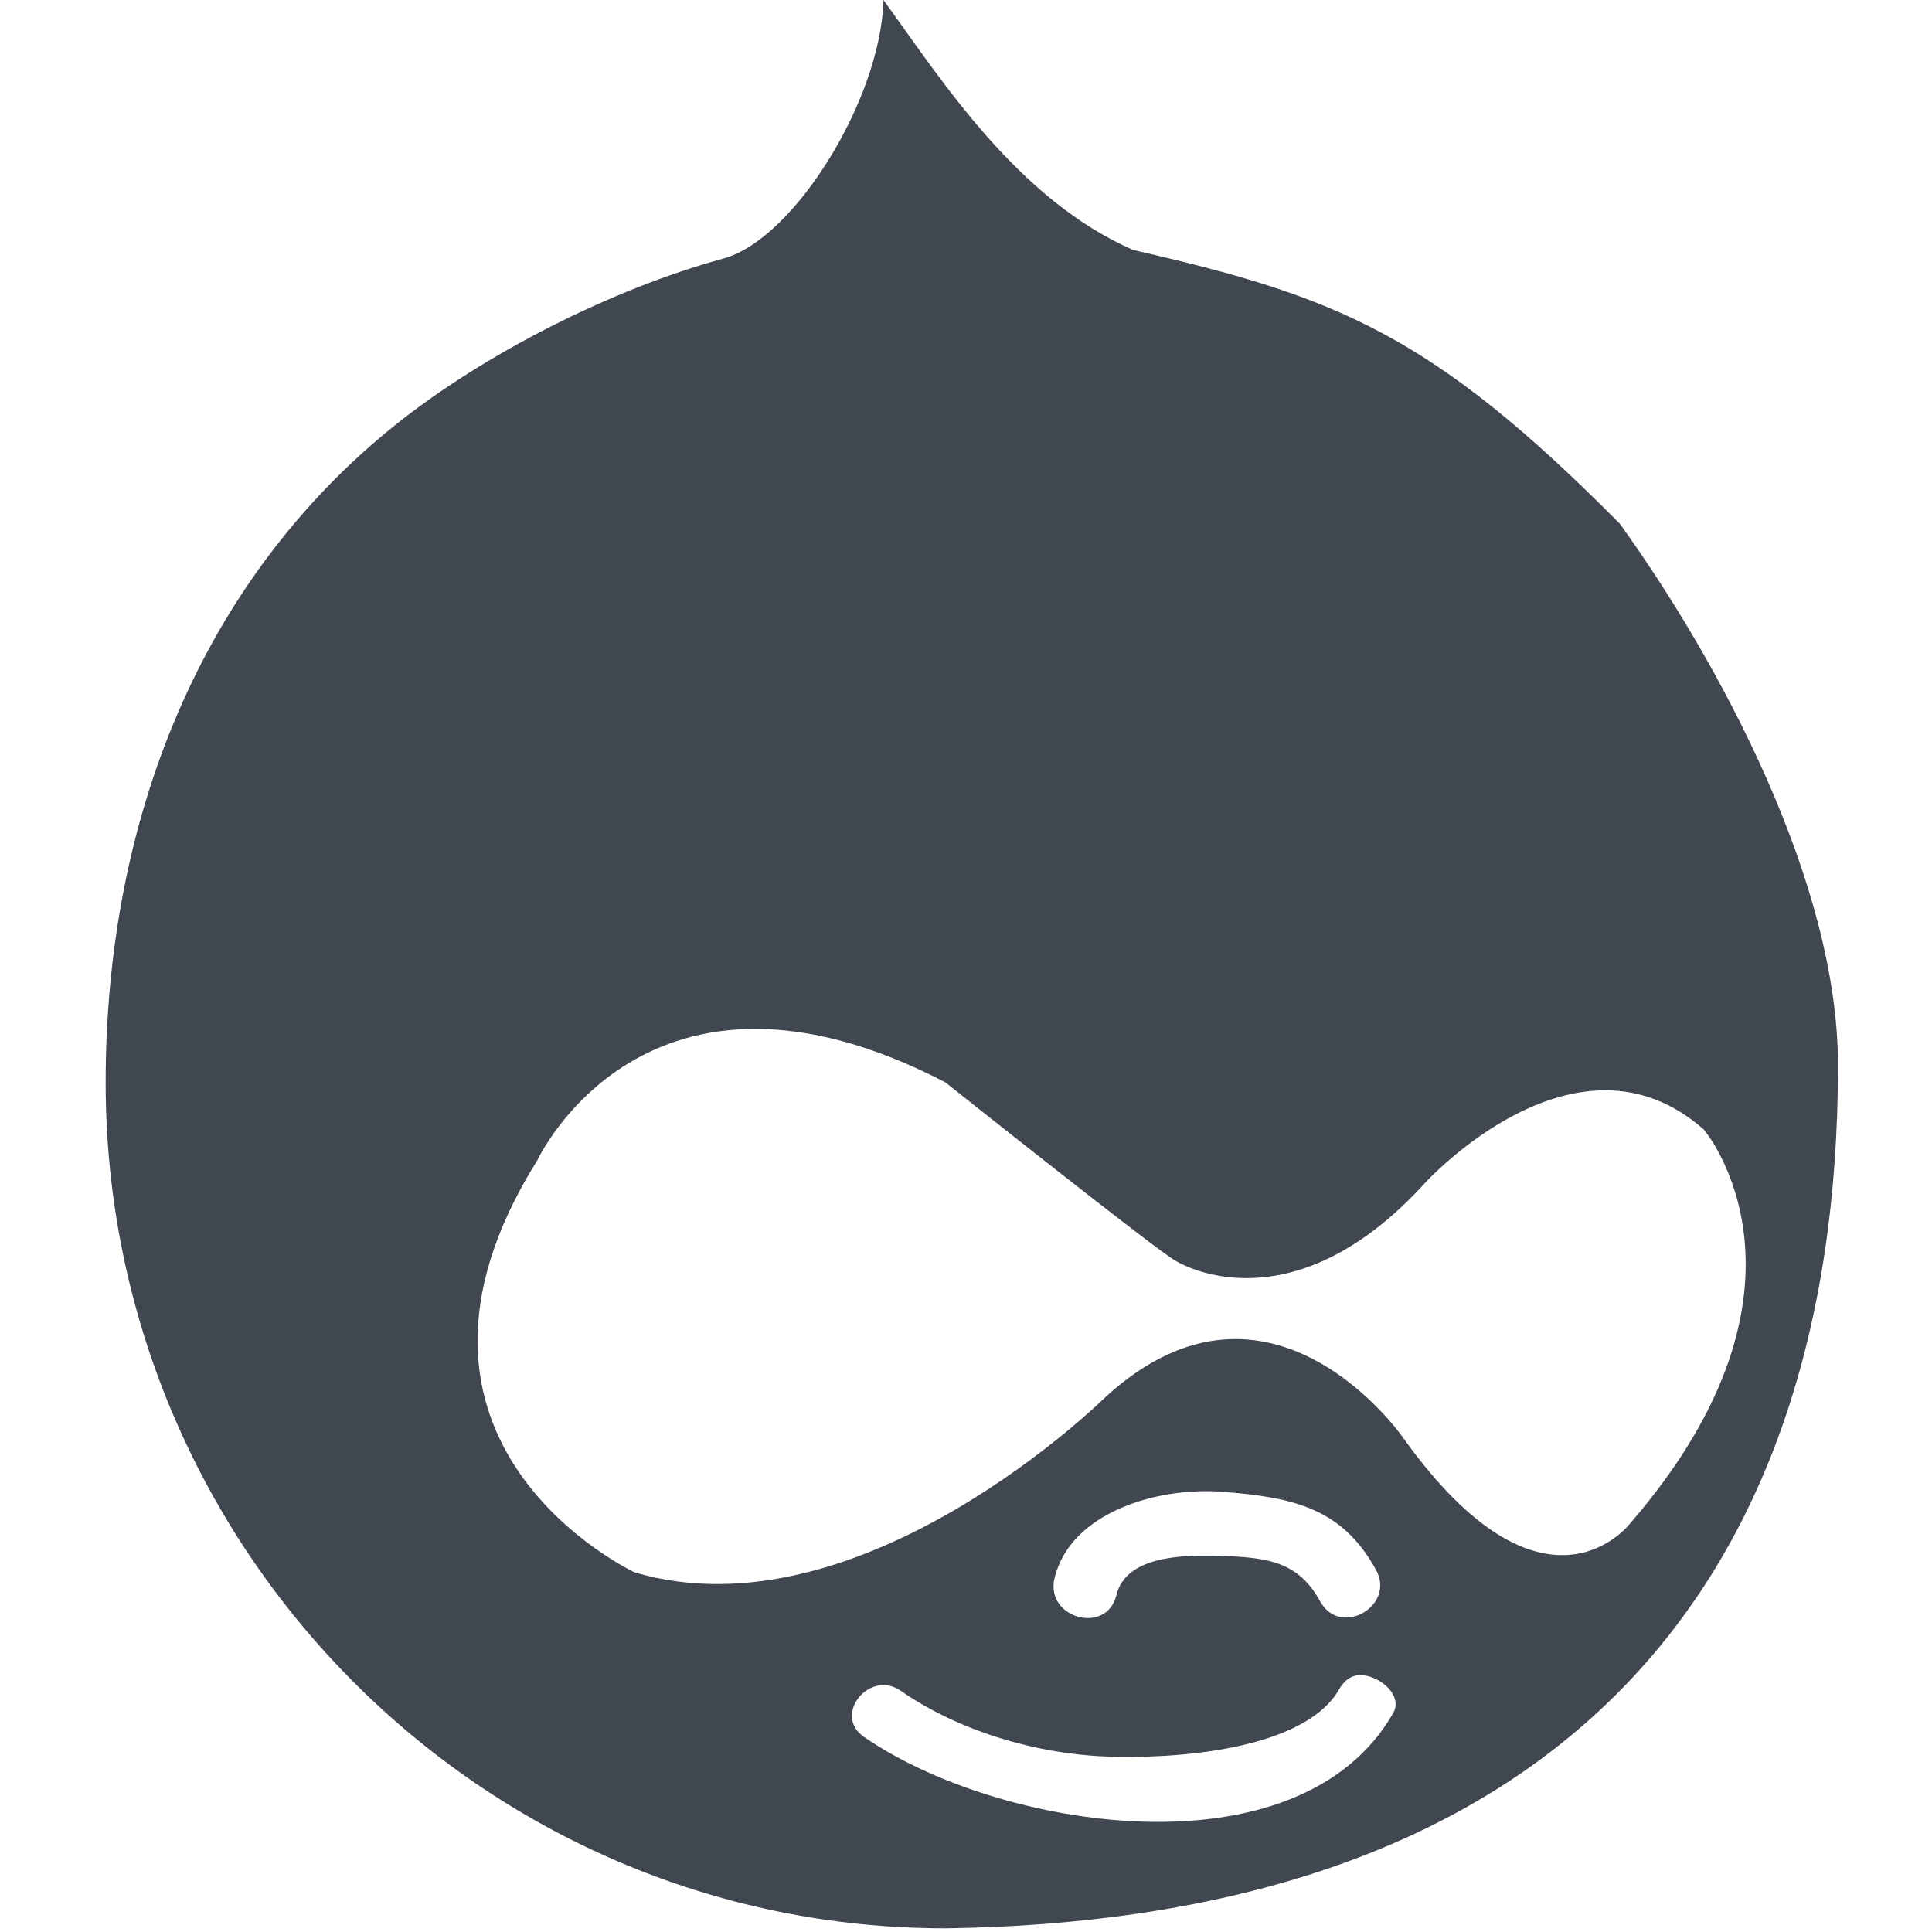 <?xml version="1.0" ?><!DOCTYPE svg  PUBLIC '-//W3C//DTD SVG 1.1//EN'  'http://www.w3.org/Graphics/SVG/1.1/DTD/svg11.dtd'><svg enable-background="new 0 0 512 512" height="512px" id="Layer_1" version="1.1" viewBox="0 0 512 512" width="512px" xml:space="preserve" xmlns="http://www.w3.org/2000/svg" xmlns:xlink="http://www.w3.org/1999/xlink"><path d="M429.305,138.834c-49.902-50.383-75.289-60.323-129.028-72.59C269.529,52.758,249.598,21.316,234.134,0  c-0.684,26.236-23.673,63.395-42.401,68.506c-29.75,8.125-63.61,25.393-87.019,44.155C53.732,153.526,28,216.486,28,286.932  c0,123.15,99.443,224.096,222.521,224.096c161.021-2.236,236.567-89.152,236.567-228.707  C487.09,233.774,455.628,175.45,429.305,138.834z M369.2,454.018c-25.151,43.764-104.917,30.807-140.31,6.221  c-8.279-5.754,1.563-17.902,9.81-12.174c15.069,10.471,35.254,16.623,54.076,17.41c17.8,0.746,52.724-1.43,62.138-17.811  c2.121-3.689,5.247-4.689,9.447-2.824C367.95,446.432,371.325,450.318,369.2,454.018z M279.467,418.207  c4.188-17.361,27.13-24.168,44.271-22.879c19.048,1.434,31.952,4.375,40.917,20.688c5.28,9.605-9.493,18.018-14.781,8.396  c-5.669-10.313-13.401-11.672-26.13-12.08c-9.803-0.313-25.328-0.211-27.886,10.389C293.282,433.389,276.9,428.842,279.467,418.207z   M371.896,381.09c0,0-35.005-50.695-78.646-11.113c0,0-64.895,64.445-125.034,46.73c0,0-72.955-33.998-25.779-109.295  c0,0,28.734-61.77,108.086-20.582c0,0,57.135,45.463,61.07,47.316c0,0,29.986,19.082,66.17-20.771c0,0,40.017-43.91,73.8-14  c0,0,35.059,41.277-19.654,104.457C431.908,403.834,409.27,433.316,371.896,381.09z" fill="#414751"/></svg>